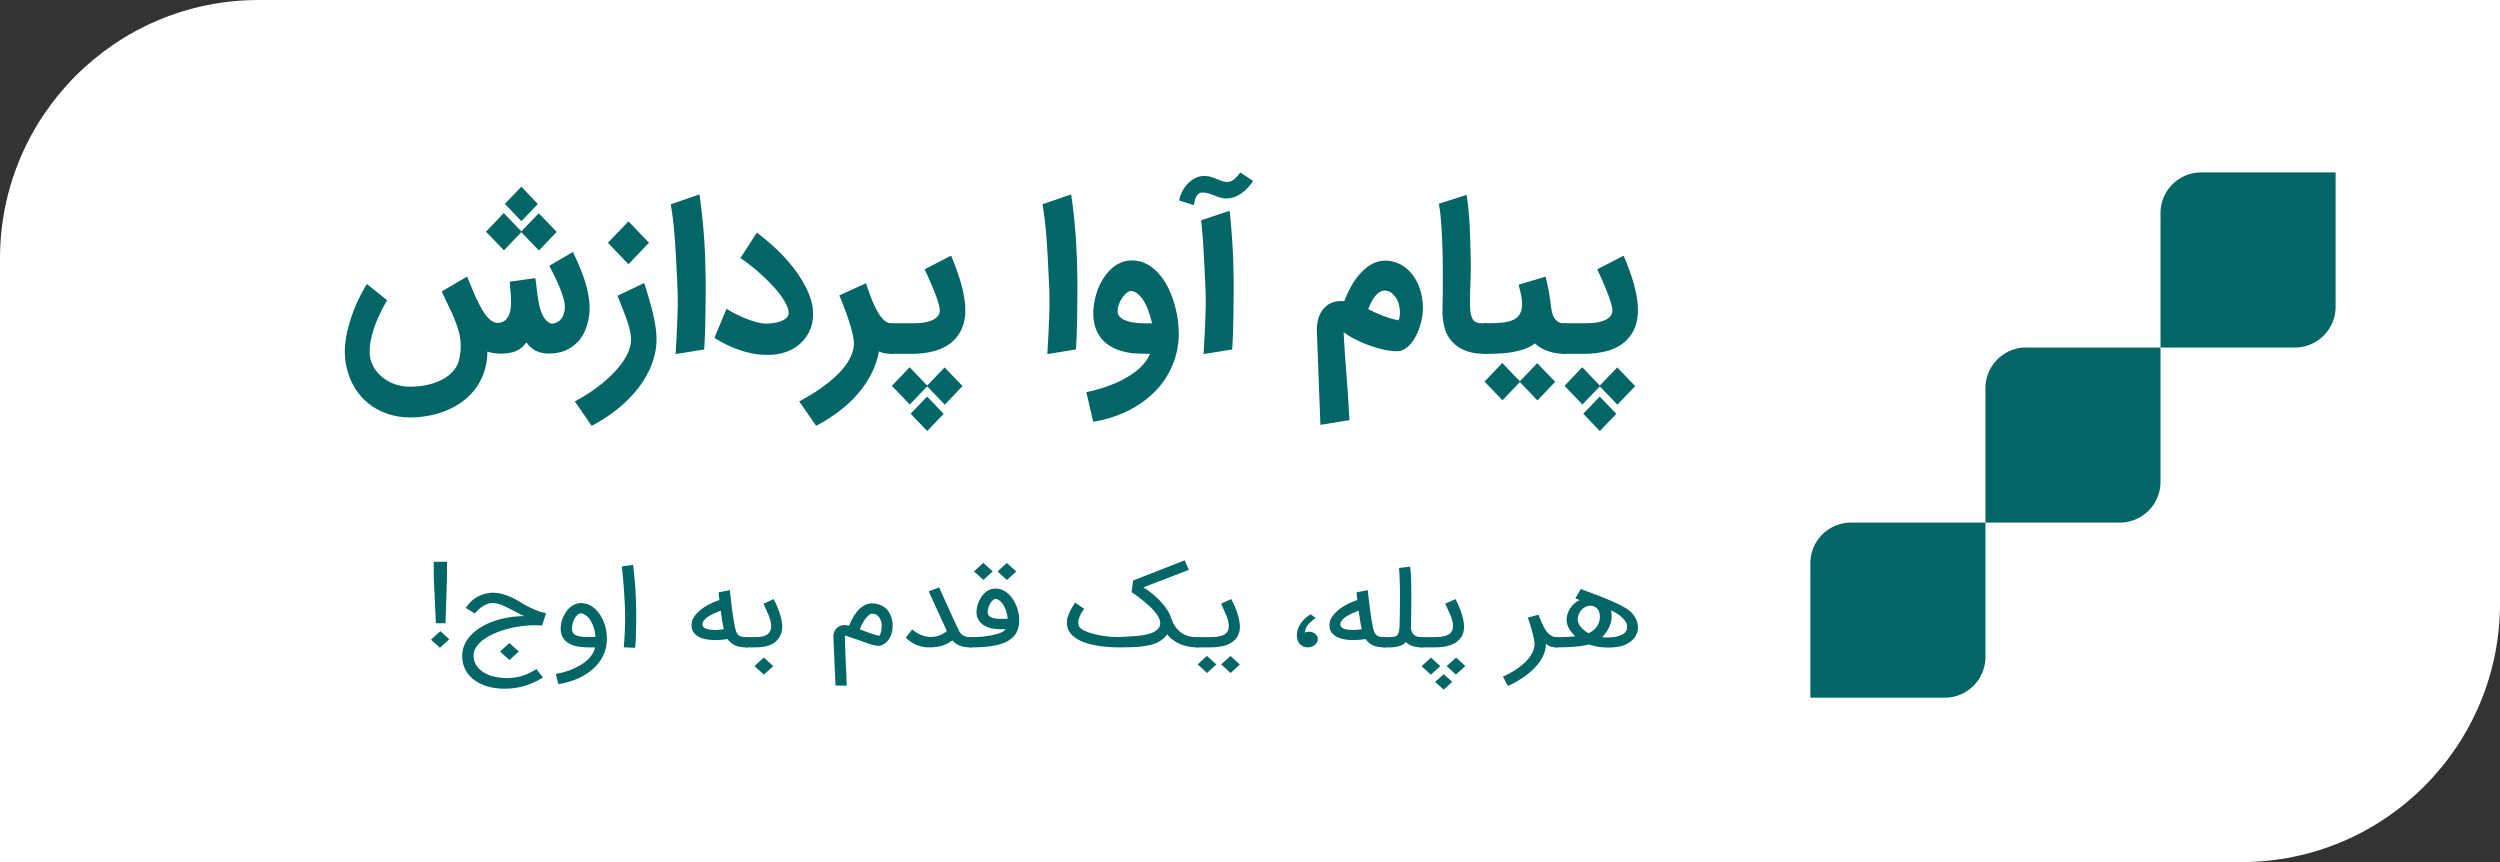 <svg width="116" height="40" viewBox="0 0 116 40" fill="none" xmlns="http://www.w3.org/2000/svg"><rect x="0" y="0" width="116" height="40" fill="#333333" stroke="none"/><path d="M0 12C0 5.373 5.373 0 12 0h104v28c0 6.627-5.373 12-12 12H0z" fill="#fff"/><path d="M100.248 9.89A1.89 1.89 0 0 1 102.137 8h6.235v6.235a1.89 1.89 0 0 1-1.889 1.89h-6.235zm-8.124 20.594a1.89 1.89 0 0 1-1.89 1.889H84v-6.235a1.89 1.89 0 0 1 1.89-1.89h6.234z" fill="#036666"/><path d="M92.124 18.013a1.89 1.89 0 0 1 1.89-1.889h6.234v6.235a1.89 1.89 0 0 1-1.89 1.89h-6.234zM26.585 11.69l.09.198q.07.14.155.34.085.198.18.444t.172.52q.077.268.125.55.051.282.051.547a2.8 2.8 0 0 1-.129.829q-.12.384-.356.672a1.7 1.7 0 0 1-.584.447q-.348.165-.803.166-.395 0-.648-.139a1.2 1.2 0 0 1-.412-.38q-.09.12-.193.219a1 1 0 0 1-.245.161q-.137.072-.326.108a2.4 2.4 0 0 1-.772.009q-.15-.027-.275-.067-.005.524-.155.954a2.8 2.8 0 0 1-1 1.362 3.5 3.5 0 0 1-.738.411q-.396.166-.829.247-.428.08-.854.08-.657 0-1.215-.228a2.8 2.8 0 0 1-.966-.636q-.403-.407-.63-.986A3.4 3.4 0 0 1 16 16.252q.013-.404.103-.824.095-.422.236-.825.146-.403.322-.766.18-.367.365-.658l.936.753a9 9 0 0 0-.3.56 6 6 0 0 0-.258.6 5 5 0 0 0-.18.609 2.7 2.7 0 0 0-.07.587q-.012.34.13.64.146.3.399.524.257.229.6.359.348.13.739.13.442 0 .816-.086a2.7 2.7 0 0 0 .665-.237q.292-.149.49-.363.195-.21.283-.466l-.005.005q.108-.354.107-.757 0-.3-.081-.61a5 5 0 0 0-.21-.622 9 9 0 0 0-.288-.636q-.155-.323-.305-.645l1.176-.69q.113.264.224.533.11.27.223.515.116.242.236.453.12.21.249.363.128.147.266.224.143.075.3.053a.53.53 0 0 0 .292-.13.7.7 0 0 0 .168-.264q.06-.156.073-.35.017-.196.008-.398a6 6 0 0 0-.03-.399l-.03-.363 1.185-.165q.03.138.052.336l.047.407q.03.216.073.435t.116.408q.072.188.18.327a.6.6 0 0 0 .27.197.6.6 0 0 0 .25-.05.6.6 0 0 0 .201-.152.7.7 0 0 0 .133-.242 1 1 0 0 0 .052-.34q0-.162-.06-.372a4 4 0 0 0-.155-.461 7 7 0 0 0-.232-.516 14 14 0 0 0-.274-.55zm-2.395-.917-.807.842-.833-.865.825-.864.815.85.807-.841.833.864-.824.865zm.768-1.308-.764.797-.768-.802.764-.797zm4.932 3.668q.091.278.19.61.102.326.184.671.087.345.142.69.056.34.056.64 0 .422-.112.82a3.6 3.6 0 0 1-.309.78 4.6 4.6 0 0 1-.472.72 6.2 6.2 0 0 1-1.326 1.218 7 7 0 0 1-.79.476l-.781-1.133a7.7 7.7 0 0 0 1.227-.802 6 6 0 0 0 .541-.488q.254-.256.438-.52.189-.264.296-.537.107-.27.107-.529a1.8 1.8 0 0 0-.051-.408 4 4 0 0 0-.133-.47 33 33 0 0 0-.446-1.147zm-.729-.873-.953-.995.953-.994.953.994zm2.187 4.17.043-.761q.022-.395.034-.78.018-.385.022-.748t-.009-.667a84 84 0 0 0-.051-1.116q-.022-.483-.048-.855-.021-.372-.047-.65a15 15 0 0 0-.103-.95q-.03-.206-.064-.425l1.326-.457q.094.6.15 1.21a26 26 0 0 1 .13 2.204 31 31 0 0 1 .008 1.487q0 .358-.009.743-.004.385-.017.78-.014.394-.039.77zm2.364-2.105q.18.12.421.242.244.12.498.224.258.098.498.16.24.064.416.064.099 0 .27-.018.177-.019.344-.067a1 1 0 0 0 .296-.148.32.32 0 0 0 .138-.247.86.86 0 0 0-.104-.394 2.6 2.6 0 0 0-.283-.457 4.4 4.4 0 0 0-.412-.484 8 8 0 0 0-.48-.47 8 8 0 0 0-.498-.42 7 7 0 0 0-.46-.337l.76-1.178q.416.305.824.685.412.377.756.798.347.42.6.873.258.448.37.905.034.13.047.264.013.13.013.251 0 .417-.155.766-.154.345-.433.6a1.9 1.9 0 0 1-.661.39q-.387.14-.85.139l-.069-.005h-.069q-.295 0-.61-.067a5 5 0 0 1-.613-.17 5.4 5.4 0 0 1-1.116-.551zm7.669 2.092q-.094 0-.249-.014a1.2 1.2 0 0 1-.352-.098q-.095.555-.356 1.052a4.6 4.6 0 0 1-.64.936 5.6 5.6 0 0 1-.871.807 8 8 0 0 1-1.043.658l-.786-1.133q.305-.162.614-.354.309-.188.588-.403.284-.21.524-.444.245-.228.425-.474.18-.247.283-.507.103-.255.103-.52 0-.174-.064-.443a8 8 0 0 0-.163-.577 12 12 0 0 0-.22-.623q-.12-.314-.231-.573l1.24-.565q.172.538.327.896.158.358.304.573t.28.305a.5.5 0 0 0 .27.085h.103v1.416z" fill="#036666"/><path d="M41.292 15.001h1.03q.186 0 .408-.018.224-.022.417-.085a.84.84 0 0 0 .326-.184.43.43 0 0 0 .133-.327q0-.106-.064-.318a5 5 0 0 0-.163-.474 16 16 0 0 0-.477-1.097l1.228-.637a12 12 0 0 1 .45 1.245q.095.327.15.654.06.322.06.619 0 .555-.197.945a1.74 1.74 0 0 1-.528.631 2.2 2.2 0 0 1-.785.35q-.45.111-.966.112h-1.022zm1.73 2.89.807-.843.833.865-.824.864-.816-.85-.807.841-.833-.864.825-.865zm-.768 1.307.764-.797.768.802-.764.797zm6.342-2.768q.022-.368.043-.761.022-.395.035-.78.017-.385.021-.748t-.008-.667a84 84 0 0 0-.052-1.116q-.021-.483-.047-.855-.021-.372-.047-.65a15 15 0 0 0-.103-.95l-.065-.425 1.327-.457q.095.6.15 1.21.06.61.09 1.169.03.555.039 1.034a31 31 0 0 1 .008 1.488q0 .358-.008.743-.005.385-.018.78-.012.394-.038.77zm1.811 1.765a7 7 0 0 0 1.103-.318q.498-.188.872-.426.377-.232.622-.497.249-.264.352-.537a9 9 0 0 1-.39-.01 8 8 0 0 1-.34-.013 2.8 2.8 0 0 1-.772-.17 1.9 1.9 0 0 1-.601-.358 1.6 1.6 0 0 1-.387-.565 2 2 0 0 1-.137-.761q0-.273.056-.56t.159-.56q.106-.273.261-.515.159-.242.357-.426t.433-.286q.24-.108.515-.108.396 0 .721.18.327.178.576.479.253.295.433.685.18.385.288.806.111.417.146.833.039.417.004.77-.051.525-.227.982-.173.461-.447.846-.27.39-.63.703-.362.32-.782.556-.42.242-.897.403a6 6 0 0 1-.97.242zm2.103-4.69q-.09-.018-.206.067a.9.9 0 0 0-.214.224 1.5 1.5 0 0 0-.168.31.9.9 0 0 0-.064.326q0 .153.09.256.09.098.232.16.141.063.318.1.18.03.356.044.176.01.335.01h.266a5 5 0 0 0-.155-.534 2.5 2.5 0 0 0-.201-.457 1.4 1.4 0 0 0-.262-.336.67.67 0 0 0-.327-.17m3.336 2.925q.022-.368.043-.761.022-.395.034-.78.019-.385.022-.748.005-.363-.009-.667a90 90 0 0 0-.103-2.06 19 19 0 0 0-.103-1.192l1.322-.44q.06.512.095 1.013.039.498.06.95.021.448.026.837a31 31 0 0 1 .004 1.34q0 .358-.009.743-.004.385-.017.78-.012.394-.038.77zm-1.133-7.131q.039-.225.15-.43.112-.206.266-.363.154-.156.34-.246a.86.86 0 0 1 .386-.094q.201 0 .356.049.16.05.296.112.184.081.322.107.142.023.258-.017a.6.6 0 0 0 .227-.144q.112-.103.236-.273l.588.394-.047.076a2 2 0 0 1-.12.153q-.074.09-.18.192a1.5 1.5 0 0 1-.528.331 1 1 0 0 1-.327.063 1 1 0 0 1-.313-.04 4 4 0 0 1-.275-.098 3 3 0 0 0-.274-.095.9.9 0 0 0-.3-.04.25.25 0 0 0-.181.076.5.5 0 0 0-.107.162 1 1 0 0 0-.06.192 1 1 0 0 1-.035.152zm6.554 10.414-.168-4.434q0-.032.009-.152.01-.126.047-.287.043-.162.133-.336.094-.175.262-.31a.7.7 0 0 1 .176-.116 1.1 1.1 0 0 1 .434-.107q.111-.005.214.004.125-.327.305-.663.18-.335.42-.604.242-.273.537-.444.3-.17.661-.17.284.009.52.103.236.09.425.246.194.153.339.363.146.207.245.448.098.242.146.506.051.265.051.533 0 .202-.039.43a2.9 2.9 0 0 1-.292.878 2 2 0 0 1-.24.359 1.1 1.1 0 0 1-.292.242.66.66 0 0 1-.339.094q-.322 0-.687-.09a6 6 0 0 1-.704-.22 6 6 0 0 1-.63-.286 3 3 0 0 1-.456-.291q.026.492.06 1.008l.078 1.039q.038.519.073 1.035.034.514.06 1.003zm3.005-6.226a.45.45 0 0 0-.284.085q-.12.086-.219.215-.094.13-.163.282a9 9 0 0 0-.12.27q.129.075.31.156.18.08.373.157.197.071.386.13.194.054.339.08.077-.2.06-.439a1.3 1.3 0 0 0-.099-.443 1 1 0 0 0-.236-.345.5.5 0 0 0-.347-.148m4.625 2.93q-.536 0-.91-.153a1.6 1.6 0 0 1-.61-.412 1.6 1.6 0 0 1-.343-.622 3 3 0 0 1-.103-.784q0-.216.009-.533.008-.322.008-.744 0-.42-.004-.923a30 30 0 0 0-.026-1.012q-.017-.505-.055-.972a8 8 0 0 0-.1-.81l1.284-.408q.057.296.09.698.039.399.06.838.022.44.03.883.014.443.018.824.004.336-.013.707-.013.367-.022.708-.008.336.005.61.016.272.081.416.038.103.095.157.06.053.137.08a.6.6 0 0 0 .167.032q.095.004.207.004h.115v1.416z" fill="#036666"/><path d="M72.676 15.001v1.416h-.098q-.207 0-.408-.036a2 2 0 0 1-.374-.103 2 2 0 0 1-.326-.153 1.5 1.5 0 0 1-.253-.192q-.203.16-.464.255a3 3 0 0 1-.55.143 4 4 0 0 1-.596.068 10 10 0 0 1-.6.018h-.16V15h.16q.308 0 .549-.018.245-.018.425-.062.184-.046.309-.117a.7.7 0 0 0 .201-.188.7.7 0 0 0 .12-.318q.027-.175.005-.358a2.3 2.3 0 0 0-.064-.372 16 16 0 0 1-.086-.359l1.249-.371q.051.2.086.367.038.165.064.322.03.157.052.319l.047.349q.017.12.043.264.03.14.094.26.065.12.176.202.117.08.3.08zm-2.154 2.728-.807.842-.833-.864.824-.865.816.851.807-.842.832.865-.824.864z" fill="#036666"/><path d="M72.502 15.001h1.03q.185 0 .408-.018.222-.022.416-.085a.84.84 0 0 0 .326-.184.43.43 0 0 0 .133-.327q0-.106-.064-.318a5 5 0 0 0-.163-.474 16 16 0 0 0-.477-1.097l1.228-.637q.12.282.236.6.12.318.215.645.094.327.15.654.06.322.06.619 0 .555-.198.945a1.74 1.74 0 0 1-.527.631 2.2 2.2 0 0 1-.786.35q-.45.111-.966.112h-1.021zm1.73 2.89.806-.843.833.865-.824.864-.816-.85-.806.841-.833-.864.824-.865zm-.769 1.307.764-.797.769.802-.764.797zM20.226 28.92l-.1-2.115v-.737h.614v.737l-.069 2.115zm.62.742-.433.395-.413-.375.431-.398zm2.662 1.8q.381 0 .717-.102t.665-.316l.304.39a3.5 3.5 0 0 1-.839.386 3.2 3.2 0 0 1-.948.136q-.41 0-.767-.101a2 2 0 0 1-.623-.296 1.44 1.44 0 0 1-.418-.478 1.35 1.35 0 0 1-.152-.645q0-.282.11-.529.111-.247.308-.451.198-.204.469-.364.271-.163.591-.274.322-.11.682-.17.36-.058.732-.06a3 3 0 0 1-.167-.073l-.16-.082-.293-.153-.221-.107a2 2 0 0 0-.408-.165 1 1 0 0 0-.247-.029.6.6 0 0 0-.224.044q-.113.04-.224.111a1.4 1.4 0 0 0-.354.33 8 8 0 0 1-.22-.128l-.105-.061-.106-.066q.095-.145.218-.269a1.4 1.4 0 0 1 .61-.366 1.8 1.8 0 0 1 .407-.073q.315.005.605.104.293.097.575.265.21.126.384.223.175.094.33.165.157.068.3.116.144.046.293.076-.022.081-.045.152l-.042.136-.088.281q-.11 0-.176-.002l-.133-.005h-.067q-.261 0-.564.039a5 5 0 0 0-.618.116q-.311.08-.6.2-.285.118-.508.27a1.5 1.5 0 0 0-.36.34.76.76 0 0 0-.157.398v.022q0 .264.123.463.125.201.338.335.216.135.493.201.28.066.58.066m.565-1.23-.434.395-.437-.397.434-.396zm2.887-1.77a.23.23 0 0 0-.146.055.6.6 0 0 0-.125.139 1 1 0 0 0-.15.507q0 .043.009.109.01.063.056.114.04.048.098.08a.9.9 0 0 0 .261.075q.067.007.115.01.133.006.25.007h.112q.086-.003.189-.01a1.7 1.7 0 0 0-.123-.55 1.3 1.3 0 0 0-.114-.214 1 1 0 0 0-.128-.167 1 1 0 0 0-.133-.102.4.4 0 0 0-.08-.039.3.3 0 0 0-.09-.014m-1.174 2.81q.411-.076.735-.208.325-.135.557-.3.231-.168.365-.357a.9.9 0 0 0 .165-.369h-.303q-.115 0-.262-.012-.577-.032-.855-.344a.66.66 0 0 1-.154-.325 1 1 0 0 1-.019-.194q0-.093.022-.233.023-.143.106-.323t.194-.313a1 1 0 0 1 .293-.23.7.7 0 0 1 .33-.08q.379 0 .696.31.136.136.237.316.104.177.167.38a2.2 2.2 0 0 1 .099.633q0 .116-.013.233-.03.267-.13.497a2 2 0 0 1-.26.43q-.156.196-.364.356-.205.16-.445.279-.237.12-.5.201a3.4 3.4 0 0 1-.538.122zm3.589-5.063q.115.984.136 1.765.008.402.008.757 0 .213-.008.57-.005.355-.043.759l-.524-.027q.042-.543.056-.994a15 15 0 0 0-.003-.818 28 28 0 0 0-.144-1.94zm5.314 3.354v.475h-.054q-.102 0-.242-.015a1 1 0 0 1-.277-.075.8.8 0 0 1-.352-.296 4 4 0 0 1-.583.046q-.687 0-.956-.303a.5.5 0 0 1-.107-.174.7.7 0 0 1-.032-.185v-.043a.7.7 0 0 1 .051-.252q.072-.136.17-.25.102-.114.213-.204a2 2 0 0 1 .235-.162 3 3 0 0 1 .626-.282l-.032-.269-.008-.09.522-.1v-.002l.01.09.04.361.043.357.01.085q.044.312.078.512.035.198.06.317.028.12.044.17.015.048.023.063a.36.36 0 0 0 .17.18q.108.046.294.046zm-1.247-1.227a6 6 0 0 0-.336.14q-.093.045-.186.097-.09.054-.165.117a.6.6 0 0 0-.117.135.27.27 0 0 0-.046.148.17.17 0 0 0 .054.129q.056.05.14.08.09.027.198.036.09.01.184.01h.082a3 3 0 0 0 .333-.034 7 7 0 0 1-.067-.344 28 28 0 0 1-.074-.515" fill="#036666"/><path d="M34.584 29.563h.308q.155 0 .285-.005.13-.007.237-.037a.453.453 0 0 0 .367-.483q0-.03-.005-.094a1.5 1.5 0 0 0-.12-.415l-.231-.518.474-.214.024.051q.024.046.061.126a3 3 0 0 1 .17.41q.12.351.14.62l.002.078a.9.9 0 0 1-.277.662.9.9 0 0 1-.267.175 1.3 1.3 0 0 1-.34.092q-.187.027-.405.027h-.423zm1.294 1.343-.434.396-.437-.398.434-.395zm2.89.904-.098-2.247v-.068a.6.6 0 0 1 .085-.265.4.4 0 0 1 .13-.133.52.52 0 0 1 .37-.087q.048 0 .145.024a3 3 0 0 1 .231-.468q.075-.117.163-.22.09-.108.197-.185a1 1 0 0 1 .234-.124.7.7 0 0 1 .237-.039h.03q.215.007.39.088a.8.8 0 0 1 .304.23.9.9 0 0 1 .152.267 1.2 1.2 0 0 1 .08.453q0 .102-.021.238a1 1 0 0 1-.09.279.9.9 0 0 1-.187.252.7.7 0 0 1-.285.155l-.07.005a1 1 0 0 1-.117-.01 2 2 0 0 1-.186-.04 6 6 0 0 1-.266-.086l-.338-.123-.655-.221-.003.015v.036l.002.095.006.172q.005.109.01.276.009.168.016.41a204 204 0 0 1 .056 1.322zm1.292-2.548q.122.048.237.09l.218.072a2 2 0 0 0 .288.076.5.5 0 0 0 .064-.143q.027-.088.037-.185a1 1 0 0 0 .003-.218.6.6 0 0 0-.03-.134.6.6 0 0 0-.098-.191.4.4 0 0 0-.115-.104.3.3 0 0 0-.111-.042l-.08-.007h-.006q-.09 0-.202.11-.113.106-.224.302-.048.08-.085.163l-.064.148zm5.043.301v.475h-.054q-.173 0-.309-.024a1.2 1.2 0 0 1-.237-.07 1 1 0 0 1-.178-.102 1 1 0 0 1-.133-.127q-.112.08-.227.141-.111.06-.242.102a2 2 0 0 1-.28.06q-.15.02-.34.02-.315 0-.584-.116a1.8 1.8 0 0 1-.492-.333l.3-.385q.16.135.323.216a1.3 1.3 0 0 0 .322.111q.106.022.213.022.051 0 .15-.007.1-.01.244-.061a1.1 1.1 0 0 0 .354-.204l-.841-1.843.485-.184.231.516.2.442q.096.208.186.412l.299.636a.5.5 0 0 0 .293.267.8.8 0 0 0 .263.036z" fill="#036666"/><path d="M46.19 27.79a.17.17 0 0 0-.088.034.4.4 0 0 0-.101.097 1 1 0 0 0-.096.16 1 1 0 0 0-.067.218.4.4 0 0 0 .008.199.23.23 0 0 0 .078.107q.06.048.154.072.096.025.216.032a7 7 0 0 0 .46 0 1.5 1.5 0 0 0-.1-.444 1 1 0 0 0-.217-.347.6.6 0 0 0-.109-.084.24.24 0 0 0-.138-.044m-1.193 1.773h.052q.294 0 .542-.025.25-.026.444-.065.198-.041.333-.09a.8.8 0 0 0 .2-.097l.056-.048.042-.044h-.268q-.145 0-.28-.02a1.5 1.5 0 0 1-.256-.062 1 1 0 0 1-.218-.102.8.8 0 0 1-.242-.248.6.6 0 0 1-.062-.143.8.8 0 0 1-.029-.182v-.04q0-.083.016-.183.075-.367.285-.616a.8.8 0 0 1 .269-.216.7.7 0 0 1 .309-.072q.351 0 .639.283.122.124.218.289.096.162.155.35a1.8 1.8 0 0 1 .09.547q0 .114-.016.226a1 1 0 0 1-.133.383 1 1 0 0 1-.258.276 1.4 1.4 0 0 1-.357.187 3 3 0 0 1-.434.112 5 5 0 0 1-.487.058q-.255.015-.52.017h-.09zm1.065-3.049-.431.393-.437-.395.431-.396zm1.092.003-.432.395-.436-.398.431-.393zm8.464 3.046v.475h-.054a2.1 2.1 0 0 1-.804-.153 1.5 1.5 0 0 1-.602-.453 1.2 1.2 0 0 1-.33.31q-.189.119-.453.184a3.6 3.6 0 0 1-.617.09 14 14 0 0 1-.823.022q-.25 0-.506-.017a6 6 0 0 1-.5-.06 4 4 0 0 1-.467-.107 2.2 2.2 0 0 1-.402-.16 1.5 1.5 0 0 1-.314-.223.8.8 0 0 1-.192-.29.8.8 0 0 1-.048-.27q0-.047.01-.17.014-.124.131-.367.04-.087.08-.157a2 2 0 0 1 .16-.255l.42.286q-.066.085-.13.192-.06.106-.1.218a.8.8 0 0 0-.046.216v.022q0 .095.04.167a.4.4 0 0 0 .157.15q.114.071.274.127.16.055.349.099.19.044.383.073.198.026.384.038a4 4 0 0 0 .34.005q.544-.021.885-.058.34-.039.52-.102a.9.9 0 0 0 .343-.189.4.4 0 0 0 .13-.29.6.6 0 0 0-.056-.226 1.3 1.3 0 0 0-.168-.267 2.5 2.5 0 0 0-.26-.28 5 5 0 0 0-.301-.261q-.152-.126-.296-.23l-.25-.18.072-.536L54.965 26l.2.441-2.11.81a4.3 4.3 0 0 1 .79.648q.164.175.287.361.125.184.194.369.044.116.093.235.054.12.13.23.08.112.193.21a1.06 1.06 0 0 0 .51.234q.132.022.291.025z" fill="#036666"/><path d="M55.512 29.563h.514q.154 0 .3-.005.147-.007.272-.037a.8.8 0 0 0 .221-.085.4.4 0 0 0 .19-.288.7.7 0 0 0 .002-.204 1.5 1.5 0 0 0-.12-.415l-.231-.518.474-.214q0 .003.023.051.024.046.062.126a3 3 0 0 1 .17.41 2.5 2.5 0 0 1 .139.62l.002.078a.9.9 0 0 1-.08.389.8.8 0 0 1-.213.273 1 1 0 0 1-.3.175 1.6 1.6 0 0 1-.376.092 3 3 0 0 1-.42.027h-.63zm.926 1.268-.431.393-.437-.395.432-.396zm1.092.003-.431.395-.437-.398.431-.393zm3.613-1.157a.3.3 0 0 1-.046.143.46.46 0 0 1-.248.19.53.53 0 0 1-.384-.017.48.48 0 0 1-.257-.3.7.7 0 0 1-.032-.208q0-.57.634-.98.053.035.112.078l.13.094q-.503.334-.503.682a.4.4 0 0 1 .186-.046l.062.002q.056 0 .146.044t.15.126q.05.076.05.172zm3.147-.114v.475h-.053q-.101 0-.242-.015a1 1 0 0 1-.277-.075.8.8 0 0 1-.352-.296 4 4 0 0 1-.583.046q-.687 0-.956-.303a.5.5 0 0 1-.107-.174.7.7 0 0 1-.032-.185v-.043a.7.7 0 0 1 .051-.252q.072-.136.17-.25.102-.114.213-.204a2 2 0 0 1 .235-.162 3 3 0 0 1 .626-.282l-.032-.269-.008-.09.522-.1v-.002l.01.09.04.361.043.357.01.085q.044.312.078.512.035.198.06.317.028.12.043.17.017.048.024.063a.36.36 0 0 0 .17.18q.108.046.294.046zm-1.246-1.227a6 6 0 0 0-.336.14q-.093.045-.186.097-.09.054-.165.117a.6.6 0 0 0-.117.135.27.27 0 0 0-.046.148.17.17 0 0 0 .054.129q.056.05.14.08.09.027.198.036.09.01.184.01h.082a3 3 0 0 0 .333-.034 7 7 0 0 1-.067-.344 27 27 0 0 1-.074-.515" fill="#036666"/><path d="M64.185 29.563h.271q.08-.002.136-.008a1 1 0 0 0 .093-.012.4.4 0 0 0 .064-.017.3.3 0 0 0 .048-.026.2.2 0 0 0 .064-.07.5.5 0 0 0 .042-.103.6.6 0 0 0 .022-.116l.013-.126.003-.097a24 24 0 0 0 .01-.609l.006-.43q.003-.224 0-.458a18 18 0 0 0-.022-.839 4 4 0 0 0-.023-.298l.519-.06q.018.123.029.305.013.182.019.395.005.212.005.444.003.231 0 .456a34 34 0 0 1-.008.803l-.008.398q0 .055.013.138.016.08.07.157.05.074.14.122.095.048.27.05h.058v.476h-.085a1.2 1.2 0 0 1-.42-.073 1 1 0 0 1-.166-.08.7.7 0 0 1-.122-.097.5.5 0 0 1-.157.129.8.8 0 0 1-.187.075q-.096.027-.192.036-.095.01-.173.01h-.332z" fill="#036666"/><path d="M65.913 29.563h.514q.154 0 .3-.005.149-.007.272-.037a.8.8 0 0 0 .222-.085.4.4 0 0 0 .189-.288.7.7 0 0 0 .002-.204 1.5 1.5 0 0 0-.12-.415l-.231-.518.474-.214.024.051q.024.046.061.126a3 3 0 0 1 .17.41q.12.351.139.62l.002.078a.9.9 0 0 1-.08.389.8.8 0 0 1-.212.273 1 1 0 0 1-.301.175 1.6 1.6 0 0 1-.376.092 3 3 0 0 1-.42.027h-.629zm1.648.948.432.393-.437.398-.431-.393zm-1.163.002.431.396-.437.397-.431-.395zm.59.767.395.359-.397.361-.394-.359zm4.74-1.41q0 .319-.15.607-.148.288-.396.536a3.3 3.3 0 0 1-.562.456 5 5 0 0 1-.652.359l-.23-.43q.192-.09.381-.198t.357-.23q.168-.124.31-.263.14-.136.236-.286.1-.15.146-.313a.8.8 0 0 0 .03-.327 6 6 0 0 0-.141-.609 8 8 0 0 0-.168-.512l.5-.14q.102.28.198.48.095.196.197.323a.7.7 0 0 0 .21.181.5.5 0 0 0 .245.059h.043v.475h-.046l-.096-.002a.7.7 0 0 1-.274-.073.6.6 0 0 1-.138-.102z" fill="#036666"/><path d="M72.181 29.563h.072a14 14 0 0 0 .5-.01 4 4 0 0 0 .34-.03 1.6 1.6 0 0 1-.302-.385.8.8 0 0 1-.064-.623 1.03 1.03 0 0 1 .304-.492 1 1 0 0 1 .274-.18l-.21-.075.253-.437.926.347q.248.1.477.2.232.098.426.198.197.099.346.201.15.102.232.204.245.31.245.63 0 .24-.138.447-.136.204-.419.342l.003-.003a1 1 0 0 1-.176.07 3 3 0 0 1-.213.047q-.11.017-.22.024a3.2 3.2 0 0 1-.661-.024 2.2 2.2 0 0 1-.445-.114q-.14.04-.32.065a6 6 0 0 1-.766.066q-.203.007-.392.007h-.072zm2.6-.91q0 .103-.033.22-.03.12-.09.241a1.6 1.6 0 0 1-.322.449 1.5 1.5 0 0 0 .245.017q.25 0 .426-.04a1 1 0 0 0 .285-.108.4.4 0 0 0 .16-.158.4.4 0 0 0 .05-.192.4.4 0 0 0-.048-.184.8.8 0 0 0-.144-.199 1.4 1.4 0 0 0-.234-.199 2 2 0 0 0-.33-.177q.03.093.032.175zm-.547-.02a1 1 0 0 0-.013-.152.44.44 0 0 0-.16-.286.4.4 0 0 0-.183-.08.5.5 0 0 0-.29.034.6.6 0 0 0-.192.138.7.7 0 0 0-.139.213.6.6 0 0 0-.05.228q0 .102.04.194t.106.175q.07.08.16.153.09.07.191.13a.85.85 0 0 0 .499-.535.8.8 0 0 0 .031-.211" fill="#036666"/></svg>